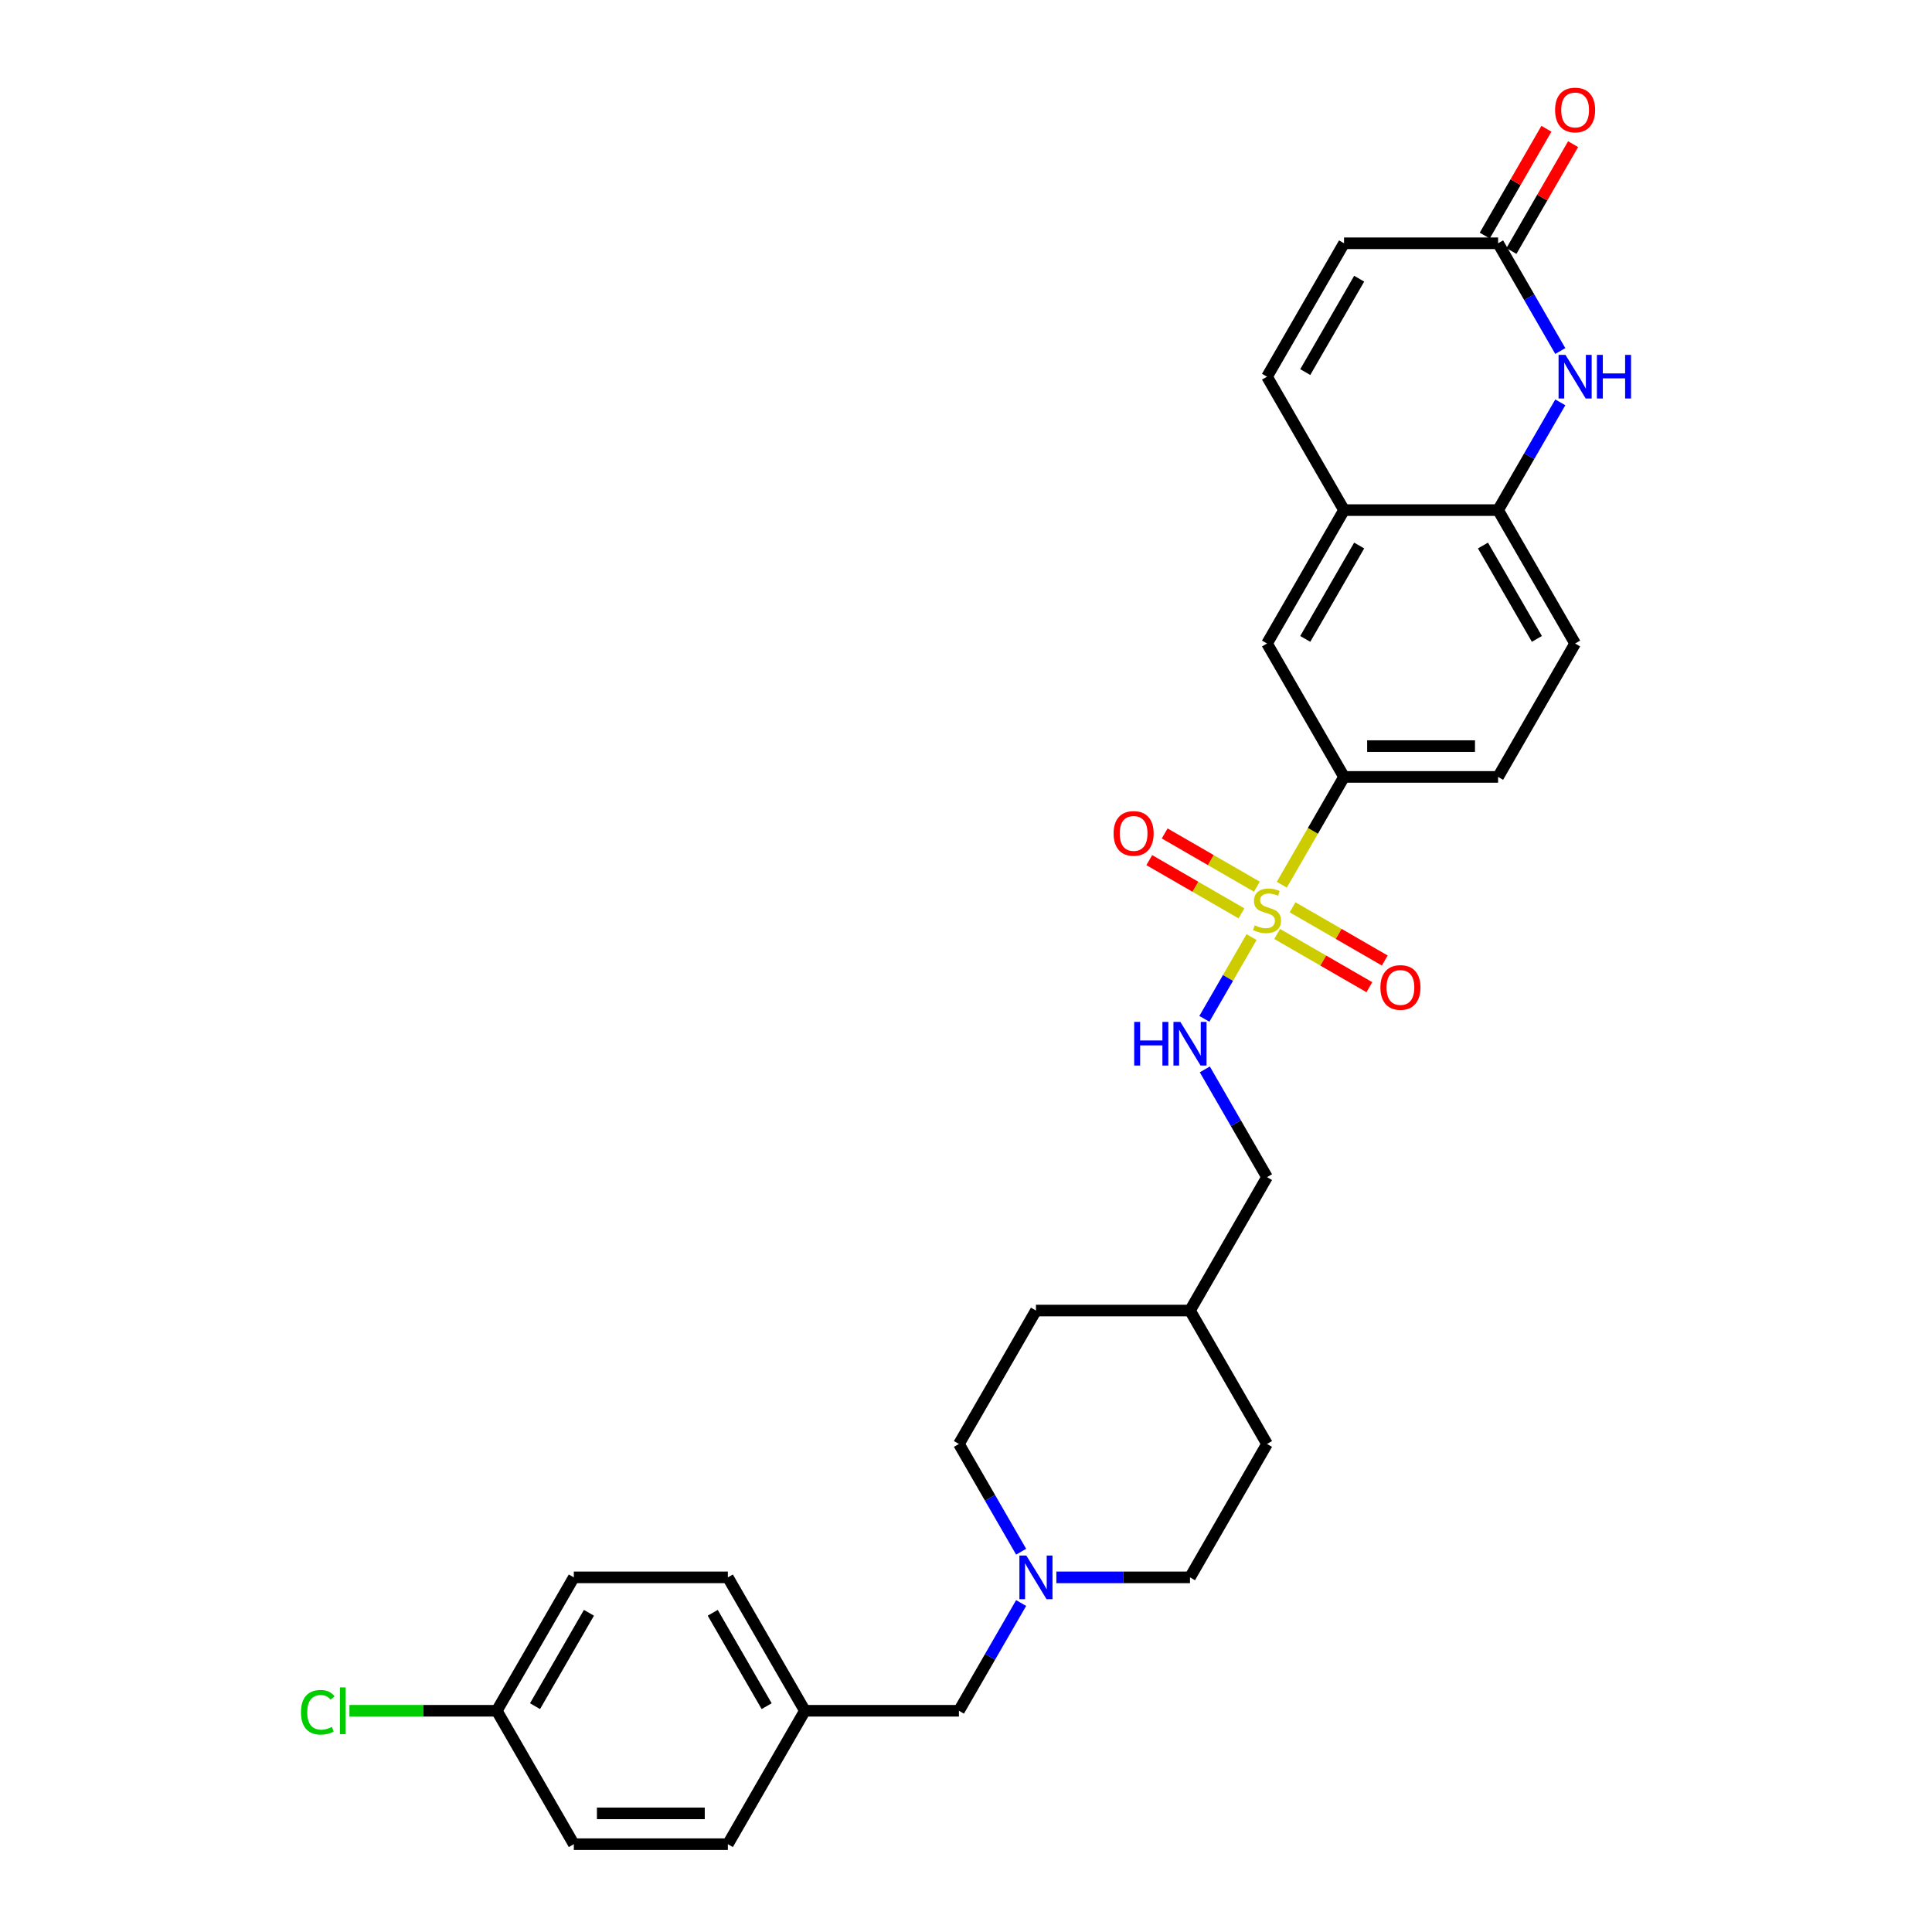 <?xml version='1.0' encoding='iso-8859-1'?>
<svg version='1.1' baseProfile='full'
              xmlns='http://www.w3.org/2000/svg'
                      xmlns:rdkit='http://www.rdkit.org/xml'
                      xmlns:xlink='http://www.w3.org/1999/xlink'
                  xml:space='preserve'
width='1000px' height='1000px' viewBox='0 0 1000 1000'>
<!-- END OF HEADER -->
<rect style='opacity:1.0;fill:#FFFFFF;stroke:none' width='1000' height='1000' x='0' y='0'> </rect>
<path class='bond-1' d='M 663.459,457.931 L 679.567,430.031' style='fill:none;fill-rule:evenodd;stroke:#CCCC00;stroke-width:6px;stroke-linecap:butt;stroke-linejoin:miter;stroke-opacity:1' />
<path class='bond-1' d='M 679.567,430.031 L 695.675,402.131' style='fill:none;fill-rule:evenodd;stroke:#000000;stroke-width:6px;stroke-linecap:butt;stroke-linejoin:miter;stroke-opacity:1' />
<path class='bond-3' d='M 647.808,485.041 L 635.594,506.196' style='fill:none;fill-rule:evenodd;stroke:#CCCC00;stroke-width:6px;stroke-linecap:butt;stroke-linejoin:miter;stroke-opacity:1' />
<path class='bond-3' d='M 635.594,506.196 L 623.38,527.351' style='fill:none;fill-rule:evenodd;stroke:#0000FF;stroke-width:6px;stroke-linecap:butt;stroke-linejoin:miter;stroke-opacity:1' />
<path class='bond-10' d='M 650.562,458.947 L 626.699,445.17' style='fill:none;fill-rule:evenodd;stroke:#CCCC00;stroke-width:6px;stroke-linecap:butt;stroke-linejoin:miter;stroke-opacity:1' />
<path class='bond-10' d='M 626.699,445.17 L 602.836,431.392' style='fill:none;fill-rule:evenodd;stroke:#FF0000;stroke-width:6px;stroke-linecap:butt;stroke-linejoin:miter;stroke-opacity:1' />
<path class='bond-10' d='M 642.589,472.757 L 618.725,458.98' style='fill:none;fill-rule:evenodd;stroke:#CCCC00;stroke-width:6px;stroke-linecap:butt;stroke-linejoin:miter;stroke-opacity:1' />
<path class='bond-10' d='M 618.725,458.98 L 594.862,445.203' style='fill:none;fill-rule:evenodd;stroke:#FF0000;stroke-width:6px;stroke-linecap:butt;stroke-linejoin:miter;stroke-opacity:1' />
<path class='bond-11' d='M 661.055,483.419 L 684.918,497.196' style='fill:none;fill-rule:evenodd;stroke:#CCCC00;stroke-width:6px;stroke-linecap:butt;stroke-linejoin:miter;stroke-opacity:1' />
<path class='bond-11' d='M 684.918,497.196 L 708.781,510.974' style='fill:none;fill-rule:evenodd;stroke:#FF0000;stroke-width:6px;stroke-linecap:butt;stroke-linejoin:miter;stroke-opacity:1' />
<path class='bond-11' d='M 669.028,469.609 L 692.892,483.386' style='fill:none;fill-rule:evenodd;stroke:#CCCC00;stroke-width:6px;stroke-linecap:butt;stroke-linejoin:miter;stroke-opacity:1' />
<path class='bond-11' d='M 692.892,483.386 L 716.755,497.163' style='fill:none;fill-rule:evenodd;stroke:#FF0000;stroke-width:6px;stroke-linecap:butt;stroke-linejoin:miter;stroke-opacity:1' />
<path class='bond-0' d='M 807.607,208.26 L 791.508,236.144' style='fill:none;fill-rule:evenodd;stroke:#0000FF;stroke-width:6px;stroke-linecap:butt;stroke-linejoin:miter;stroke-opacity:1' />
<path class='bond-0' d='M 791.508,236.144 L 775.41,264.028' style='fill:none;fill-rule:evenodd;stroke:#000000;stroke-width:6px;stroke-linecap:butt;stroke-linejoin:miter;stroke-opacity:1' />
<path class='bond-2' d='M 807.607,181.692 L 791.508,153.808' style='fill:none;fill-rule:evenodd;stroke:#0000FF;stroke-width:6px;stroke-linecap:butt;stroke-linejoin:miter;stroke-opacity:1' />
<path class='bond-2' d='M 791.508,153.808 L 775.41,125.924' style='fill:none;fill-rule:evenodd;stroke:#000000;stroke-width:6px;stroke-linecap:butt;stroke-linejoin:miter;stroke-opacity:1' />
<path class='bond-8' d='M 695.675,402.131 L 655.808,333.08' style='fill:none;fill-rule:evenodd;stroke:#000000;stroke-width:6px;stroke-linecap:butt;stroke-linejoin:miter;stroke-opacity:1' />
<path class='bond-13' d='M 695.675,402.131 L 775.41,402.131' style='fill:none;fill-rule:evenodd;stroke:#000000;stroke-width:6px;stroke-linecap:butt;stroke-linejoin:miter;stroke-opacity:1' />
<path class='bond-13' d='M 707.636,386.184 L 763.449,386.184' style='fill:none;fill-rule:evenodd;stroke:#000000;stroke-width:6px;stroke-linecap:butt;stroke-linejoin:miter;stroke-opacity:1' />
<path class='bond-12' d='M 782.315,129.911 L 798.276,102.266' style='fill:none;fill-rule:evenodd;stroke:#000000;stroke-width:6px;stroke-linecap:butt;stroke-linejoin:miter;stroke-opacity:1' />
<path class='bond-12' d='M 798.276,102.266 L 814.236,74.621' style='fill:none;fill-rule:evenodd;stroke:#FF0000;stroke-width:6px;stroke-linecap:butt;stroke-linejoin:miter;stroke-opacity:1' />
<path class='bond-12' d='M 768.504,121.938 L 784.465,94.293' style='fill:none;fill-rule:evenodd;stroke:#000000;stroke-width:6px;stroke-linecap:butt;stroke-linejoin:miter;stroke-opacity:1' />
<path class='bond-12' d='M 784.465,94.293 L 800.426,66.648' style='fill:none;fill-rule:evenodd;stroke:#FF0000;stroke-width:6px;stroke-linecap:butt;stroke-linejoin:miter;stroke-opacity:1' />
<path class='bond-31' d='M 775.41,125.924 L 695.675,125.924' style='fill:none;fill-rule:evenodd;stroke:#000000;stroke-width:6px;stroke-linecap:butt;stroke-linejoin:miter;stroke-opacity:1' />
<path class='bond-18' d='M 623.611,553.519 L 639.71,581.403' style='fill:none;fill-rule:evenodd;stroke:#0000FF;stroke-width:6px;stroke-linecap:butt;stroke-linejoin:miter;stroke-opacity:1' />
<path class='bond-18' d='M 639.71,581.403 L 655.808,609.287' style='fill:none;fill-rule:evenodd;stroke:#000000;stroke-width:6px;stroke-linecap:butt;stroke-linejoin:miter;stroke-opacity:1' />
<path class='bond-4' d='M 775.41,264.028 L 815.277,333.08' style='fill:none;fill-rule:evenodd;stroke:#000000;stroke-width:6px;stroke-linecap:butt;stroke-linejoin:miter;stroke-opacity:1' />
<path class='bond-4' d='M 767.579,282.359 L 795.486,330.695' style='fill:none;fill-rule:evenodd;stroke:#000000;stroke-width:6px;stroke-linecap:butt;stroke-linejoin:miter;stroke-opacity:1' />
<path class='bond-29' d='M 775.41,264.028 L 695.675,264.028' style='fill:none;fill-rule:evenodd;stroke:#000000;stroke-width:6px;stroke-linecap:butt;stroke-linejoin:miter;stroke-opacity:1' />
<path class='bond-5' d='M 695.675,264.028 L 655.808,333.08' style='fill:none;fill-rule:evenodd;stroke:#000000;stroke-width:6px;stroke-linecap:butt;stroke-linejoin:miter;stroke-opacity:1' />
<path class='bond-5' d='M 703.506,282.359 L 675.599,330.695' style='fill:none;fill-rule:evenodd;stroke:#000000;stroke-width:6px;stroke-linecap:butt;stroke-linejoin:miter;stroke-opacity:1' />
<path class='bond-6' d='M 695.675,264.028 L 655.808,194.976' style='fill:none;fill-rule:evenodd;stroke:#000000;stroke-width:6px;stroke-linecap:butt;stroke-linejoin:miter;stroke-opacity:1' />
<path class='bond-9' d='M 655.808,194.976 L 695.675,125.924' style='fill:none;fill-rule:evenodd;stroke:#000000;stroke-width:6px;stroke-linecap:butt;stroke-linejoin:miter;stroke-opacity:1' />
<path class='bond-9' d='M 675.599,192.592 L 703.506,144.255' style='fill:none;fill-rule:evenodd;stroke:#000000;stroke-width:6px;stroke-linecap:butt;stroke-linejoin:miter;stroke-opacity:1' />
<path class='bond-7' d='M 546.764,816.442 L 581.353,816.442' style='fill:none;fill-rule:evenodd;stroke:#0000FF;stroke-width:6px;stroke-linecap:butt;stroke-linejoin:miter;stroke-opacity:1' />
<path class='bond-7' d='M 581.353,816.442 L 615.941,816.442' style='fill:none;fill-rule:evenodd;stroke:#000000;stroke-width:6px;stroke-linecap:butt;stroke-linejoin:miter;stroke-opacity:1' />
<path class='bond-15' d='M 528.538,829.726 L 512.439,857.61' style='fill:none;fill-rule:evenodd;stroke:#0000FF;stroke-width:6px;stroke-linecap:butt;stroke-linejoin:miter;stroke-opacity:1' />
<path class='bond-15' d='M 512.439,857.61 L 496.34,885.494' style='fill:none;fill-rule:evenodd;stroke:#000000;stroke-width:6px;stroke-linecap:butt;stroke-linejoin:miter;stroke-opacity:1' />
<path class='bond-30' d='M 528.538,803.158 L 512.439,775.274' style='fill:none;fill-rule:evenodd;stroke:#0000FF;stroke-width:6px;stroke-linecap:butt;stroke-linejoin:miter;stroke-opacity:1' />
<path class='bond-30' d='M 512.439,775.274 L 496.34,747.39' style='fill:none;fill-rule:evenodd;stroke:#000000;stroke-width:6px;stroke-linecap:butt;stroke-linejoin:miter;stroke-opacity:1' />
<path class='bond-14' d='M 775.41,402.131 L 815.277,333.08' style='fill:none;fill-rule:evenodd;stroke:#000000;stroke-width:6px;stroke-linecap:butt;stroke-linejoin:miter;stroke-opacity:1' />
<path class='bond-19' d='M 496.34,885.494 L 416.606,885.494' style='fill:none;fill-rule:evenodd;stroke:#000000;stroke-width:6px;stroke-linecap:butt;stroke-linejoin:miter;stroke-opacity:1' />
<path class='bond-16' d='M 496.34,747.39 L 536.207,678.338' style='fill:none;fill-rule:evenodd;stroke:#000000;stroke-width:6px;stroke-linecap:butt;stroke-linejoin:miter;stroke-opacity:1' />
<path class='bond-17' d='M 615.941,816.442 L 655.808,747.39' style='fill:none;fill-rule:evenodd;stroke:#000000;stroke-width:6px;stroke-linecap:butt;stroke-linejoin:miter;stroke-opacity:1' />
<path class='bond-22' d='M 655.808,609.287 L 615.941,678.338' style='fill:none;fill-rule:evenodd;stroke:#000000;stroke-width:6px;stroke-linecap:butt;stroke-linejoin:miter;stroke-opacity:1' />
<path class='bond-25' d='M 416.606,885.494 L 376.739,954.545' style='fill:none;fill-rule:evenodd;stroke:#000000;stroke-width:6px;stroke-linecap:butt;stroke-linejoin:miter;stroke-opacity:1' />
<path class='bond-26' d='M 416.606,885.494 L 376.739,816.442' style='fill:none;fill-rule:evenodd;stroke:#000000;stroke-width:6px;stroke-linecap:butt;stroke-linejoin:miter;stroke-opacity:1' />
<path class='bond-26' d='M 396.816,883.109 L 368.909,834.773' style='fill:none;fill-rule:evenodd;stroke:#000000;stroke-width:6px;stroke-linecap:butt;stroke-linejoin:miter;stroke-opacity:1' />
<path class='bond-20' d='M 257.138,885.494 L 297.005,816.442' style='fill:none;fill-rule:evenodd;stroke:#000000;stroke-width:6px;stroke-linecap:butt;stroke-linejoin:miter;stroke-opacity:1' />
<path class='bond-20' d='M 276.928,883.109 L 304.835,834.773' style='fill:none;fill-rule:evenodd;stroke:#000000;stroke-width:6px;stroke-linecap:butt;stroke-linejoin:miter;stroke-opacity:1' />
<path class='bond-21' d='M 257.138,885.494 L 219.001,885.494' style='fill:none;fill-rule:evenodd;stroke:#000000;stroke-width:6px;stroke-linecap:butt;stroke-linejoin:miter;stroke-opacity:1' />
<path class='bond-21' d='M 219.001,885.494 L 180.864,885.494' style='fill:none;fill-rule:evenodd;stroke:#00CC00;stroke-width:6px;stroke-linecap:butt;stroke-linejoin:miter;stroke-opacity:1' />
<path class='bond-32' d='M 257.138,885.494 L 297.005,954.545' style='fill:none;fill-rule:evenodd;stroke:#000000;stroke-width:6px;stroke-linecap:butt;stroke-linejoin:miter;stroke-opacity:1' />
<path class='bond-27' d='M 615.941,678.338 L 536.207,678.338' style='fill:none;fill-rule:evenodd;stroke:#000000;stroke-width:6px;stroke-linecap:butt;stroke-linejoin:miter;stroke-opacity:1' />
<path class='bond-28' d='M 615.941,678.338 L 655.808,747.39' style='fill:none;fill-rule:evenodd;stroke:#000000;stroke-width:6px;stroke-linecap:butt;stroke-linejoin:miter;stroke-opacity:1' />
<path class='bond-23' d='M 297.005,954.545 L 376.739,954.545' style='fill:none;fill-rule:evenodd;stroke:#000000;stroke-width:6px;stroke-linecap:butt;stroke-linejoin:miter;stroke-opacity:1' />
<path class='bond-23' d='M 308.965,938.599 L 364.779,938.599' style='fill:none;fill-rule:evenodd;stroke:#000000;stroke-width:6px;stroke-linecap:butt;stroke-linejoin:miter;stroke-opacity:1' />
<path class='bond-24' d='M 297.005,816.442 L 376.739,816.442' style='fill:none;fill-rule:evenodd;stroke:#000000;stroke-width:6px;stroke-linecap:butt;stroke-linejoin:miter;stroke-opacity:1' />
<path  class='atom-0' d='M 649.43 478.933
Q 649.685 479.029, 650.737 479.475
Q 651.79 479.922, 652.938 480.209
Q 654.118 480.464, 655.266 480.464
Q 657.403 480.464, 658.647 479.444
Q 659.891 478.391, 659.891 476.573
Q 659.891 475.329, 659.253 474.564
Q 658.647 473.798, 657.69 473.384
Q 656.733 472.969, 655.139 472.491
Q 653.129 471.885, 651.917 471.311
Q 650.737 470.737, 649.876 469.525
Q 649.047 468.313, 649.047 466.271
Q 649.047 463.433, 650.961 461.679
Q 652.906 459.925, 656.733 459.925
Q 659.349 459.925, 662.315 461.168
L 661.581 463.624
Q 658.87 462.508, 656.829 462.508
Q 654.628 462.508, 653.416 463.433
Q 652.204 464.326, 652.236 465.889
Q 652.236 467.101, 652.842 467.834
Q 653.48 468.568, 654.373 468.982
Q 655.298 469.397, 656.829 469.875
Q 658.87 470.513, 660.082 471.151
Q 661.294 471.789, 662.155 473.097
Q 663.048 474.372, 663.048 476.573
Q 663.048 479.699, 660.943 481.389
Q 658.87 483.048, 655.394 483.048
Q 653.385 483.048, 651.854 482.601
Q 650.355 482.186, 648.569 481.453
L 649.43 478.933
' fill='#CCCC00'/>
<path  class='atom-1' d='M 810.285 183.686
L 817.685 195.646
Q 818.418 196.826, 819.598 198.963
Q 820.778 201.1, 820.842 201.227
L 820.842 183.686
L 823.84 183.686
L 823.84 206.266
L 820.746 206.266
L 812.805 193.19
Q 811.88 191.659, 810.891 189.905
Q 809.934 188.151, 809.647 187.609
L 809.647 206.266
L 806.713 206.266
L 806.713 183.686
L 810.285 183.686
' fill='#0000FF'/>
<path  class='atom-1' d='M 826.551 183.686
L 829.613 183.686
L 829.613 193.286
L 841.158 193.286
L 841.158 183.686
L 844.22 183.686
L 844.22 206.266
L 841.158 206.266
L 841.158 195.837
L 829.613 195.837
L 829.613 206.266
L 826.551 206.266
L 826.551 183.686
' fill='#0000FF'/>
<path  class='atom-4' d='M 587.062 528.944
L 590.123 528.944
L 590.123 538.544
L 601.669 538.544
L 601.669 528.944
L 604.731 528.944
L 604.731 551.525
L 601.669 551.525
L 601.669 541.096
L 590.123 541.096
L 590.123 551.525
L 587.062 551.525
L 587.062 528.944
' fill='#0000FF'/>
<path  class='atom-4' d='M 610.95 528.944
L 618.349 540.905
Q 619.083 542.085, 620.263 544.222
Q 621.443 546.358, 621.507 546.486
L 621.507 528.944
L 624.505 528.944
L 624.505 551.525
L 621.411 551.525
L 613.47 538.449
Q 612.545 536.918, 611.556 535.164
Q 610.599 533.41, 610.312 532.867
L 610.312 551.525
L 607.378 551.525
L 607.378 528.944
L 610.95 528.944
' fill='#0000FF'/>
<path  class='atom-8' d='M 531.216 805.152
L 538.615 817.112
Q 539.349 818.292, 540.529 820.429
Q 541.709 822.565, 541.773 822.693
L 541.773 805.152
L 544.771 805.152
L 544.771 827.732
L 541.677 827.732
L 533.736 814.656
Q 532.811 813.125, 531.822 811.371
Q 530.865 809.617, 530.578 809.074
L 530.578 827.732
L 527.644 827.732
L 527.644 805.152
L 531.216 805.152
' fill='#0000FF'/>
<path  class='atom-11' d='M 576.391 431.38
Q 576.391 425.958, 579.07 422.928
Q 581.749 419.898, 586.757 419.898
Q 591.764 419.898, 594.443 422.928
Q 597.122 425.958, 597.122 431.38
Q 597.122 436.866, 594.411 439.991
Q 591.7 443.085, 586.757 443.085
Q 581.781 443.085, 579.07 439.991
Q 576.391 436.897, 576.391 431.38
M 586.757 440.533
Q 590.201 440.533, 592.051 438.237
Q 593.933 435.909, 593.933 431.38
Q 593.933 426.947, 592.051 424.714
Q 590.201 422.45, 586.757 422.45
Q 583.312 422.45, 581.43 424.682
Q 579.581 426.915, 579.581 431.38
Q 579.581 435.941, 581.43 438.237
Q 583.312 440.533, 586.757 440.533
' fill='#FF0000'/>
<path  class='atom-12' d='M 714.495 511.114
Q 714.495 505.692, 717.174 502.662
Q 719.853 499.632, 724.86 499.632
Q 729.868 499.632, 732.547 502.662
Q 735.226 505.692, 735.226 511.114
Q 735.226 516.6, 732.515 519.725
Q 729.804 522.819, 724.86 522.819
Q 719.885 522.819, 717.174 519.725
Q 714.495 516.632, 714.495 511.114
M 724.86 520.267
Q 728.305 520.267, 730.155 517.971
Q 732.036 515.643, 732.036 511.114
Q 732.036 506.681, 730.155 504.448
Q 728.305 502.184, 724.86 502.184
Q 721.416 502.184, 719.534 504.416
Q 717.684 506.649, 717.684 511.114
Q 717.684 515.675, 719.534 517.971
Q 721.416 520.267, 724.86 520.267
' fill='#FF0000'/>
<path  class='atom-13' d='M 804.911 56.936
Q 804.911 51.514, 807.59 48.484
Q 810.269 45.455, 815.277 45.455
Q 820.284 45.455, 822.963 48.484
Q 825.642 51.514, 825.642 56.936
Q 825.642 62.422, 822.931 65.547
Q 820.22 68.641, 815.277 68.641
Q 810.301 68.641, 807.59 65.547
Q 804.911 62.454, 804.911 56.936
M 815.277 66.09
Q 818.721 66.09, 820.571 63.793
Q 822.453 61.465, 822.453 56.936
Q 822.453 52.503, 820.571 50.27
Q 818.721 48.006, 815.277 48.006
Q 811.832 48.006, 809.95 50.239
Q 808.101 52.471, 808.101 56.936
Q 808.101 61.497, 809.95 63.793
Q 811.832 66.09, 815.277 66.09
' fill='#FF0000'/>
<path  class='atom-22' d='M 155.78 886.275
Q 155.78 880.662, 158.395 877.728
Q 161.042 874.761, 166.05 874.761
Q 170.706 874.761, 173.194 878.047
L 171.089 879.769
Q 169.271 877.377, 166.05 877.377
Q 162.637 877.377, 160.819 879.673
Q 159.033 881.938, 159.033 886.275
Q 159.033 890.74, 160.883 893.037
Q 162.765 895.333, 166.4 895.333
Q 168.888 895.333, 171.79 893.834
L 172.683 896.226
Q 171.503 896.991, 169.717 897.438
Q 167.931 897.884, 165.954 897.884
Q 161.042 897.884, 158.395 894.886
Q 155.78 891.888, 155.78 886.275
' fill='#00CC00'/>
<path  class='atom-22' d='M 175.937 873.39
L 178.871 873.39
L 178.871 897.597
L 175.937 897.597
L 175.937 873.39
' fill='#00CC00'/>
</svg>
